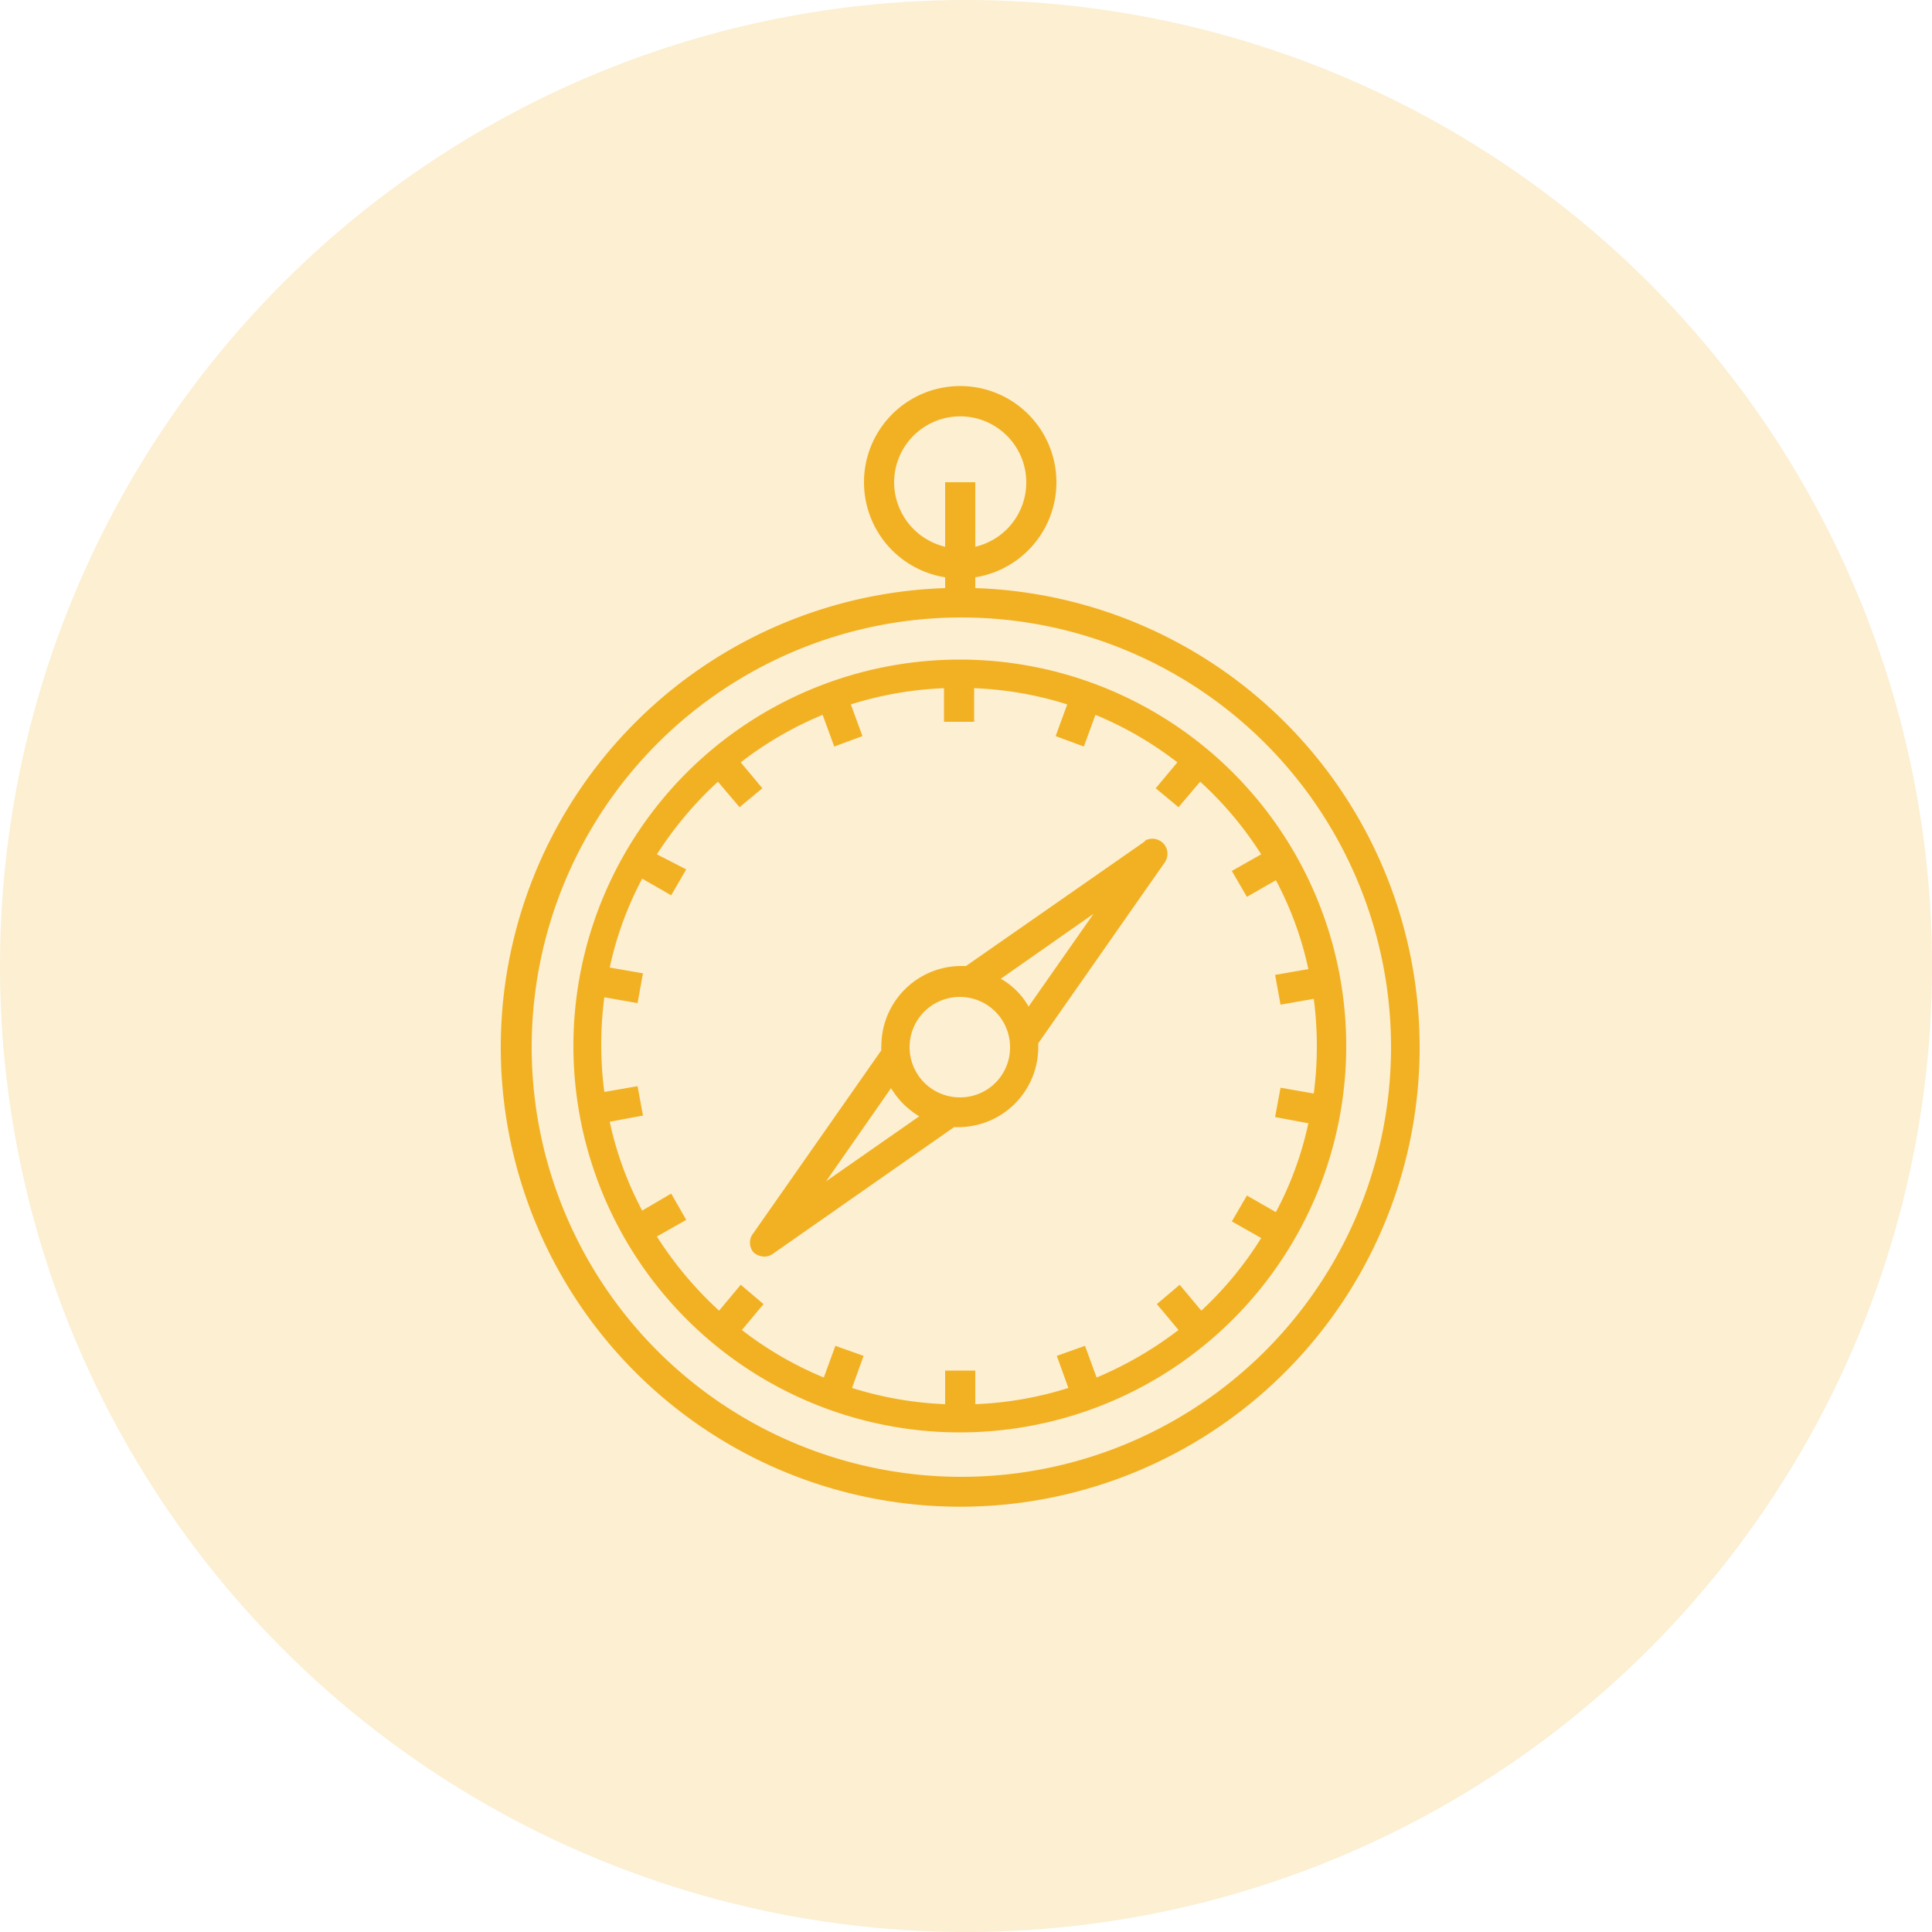 <?xml version="1.0" encoding="UTF-8"?> <svg xmlns="http://www.w3.org/2000/svg" viewBox="0 0 50 50"><defs><style>.cls-1,.cls-2{fill:#f2b122;}.cls-1{opacity:0.2;}</style></defs><title>Asset 6</title><g id="Layer_2" data-name="Layer 2"><g id="Layer_1-2" data-name="Layer 1"><circle class="cls-1" cx="25" cy="25" r="25"></circle><path class="cls-2" d="M25.24,15.22v-.28a2.49,2.49,0,1,0-.78,0v.28a11.89,11.89,0,1,0,.78,0Zm-2.1-2.74a1.71,1.71,0,1,1,2.1,1.67V12.48h-.78v1.67A1.72,1.72,0,0,1,23.14,12.48Zm1.7,25.74A11.12,11.12,0,1,1,36,27.11,11.12,11.12,0,0,1,24.84,38.22Z"></path><path class="cls-2" d="M24.84,17.07a10,10,0,1,0,10,10A10,10,0,0,0,24.84,17.07Zm6.25,16.85-.56-.67-.59.5.56.67a9.53,9.53,0,0,1-2.12,1.23l-.3-.82-.73.26.3.83a9.15,9.15,0,0,1-2.41.42v-.87h-.78v.87a9.23,9.23,0,0,1-2.41-.42l.3-.83-.73-.26-.3.82a9.16,9.16,0,0,1-2.12-1.23l.56-.67-.59-.5-.56.67A9.55,9.55,0,0,1,17,32l.76-.43-.39-.68-.75.44a8.8,8.8,0,0,1-.84-2.3l.86-.16-.14-.76-.86.15a9.42,9.42,0,0,1,0-2.45l.86.15.14-.77-.86-.15a8.8,8.8,0,0,1,.84-2.3l.75.43.39-.67L17,22.11a9.55,9.55,0,0,1,1.58-1.88l.56.66.59-.49-.56-.67a9.16,9.16,0,0,1,2.12-1.23l.3.82.73-.27-.3-.82a9.23,9.23,0,0,1,2.41-.42v.87h.78v-.87a9.15,9.15,0,0,1,2.41.42l-.3.82.73.27.3-.82a9.16,9.16,0,0,1,2.12,1.23l-.56.67.59.49.56-.66a9.22,9.22,0,0,1,1.58,1.88l-.76.43.39.67.75-.43a8.8,8.8,0,0,1,.84,2.3l-.86.15.14.77.86-.15a9.42,9.42,0,0,1,0,2.45l-.86-.15-.14.76.86.16a8.8,8.8,0,0,1-.84,2.3l-.75-.43-.39.67.76.43A9.22,9.22,0,0,1,31.09,33.92Z"></path><path class="cls-2" d="M29.65,21.76,25,25h-.12a2.07,2.07,0,0,0-2.07,2.07.45.45,0,0,0,0,.11L19.5,31.91a.39.39,0,0,0,0,.5.43.43,0,0,0,.28.11.38.38,0,0,0,.22-.07l4.69-3.28h.11a2.07,2.07,0,0,0,2.07-2.07V27l3.28-4.69a.39.39,0,0,0-.54-.54Zm-8.27,8.81,1.68-2.41a2.13,2.13,0,0,0,.73.73Zm3.46-2.17a1.3,1.3,0,1,1,1.3-1.29A1.29,1.29,0,0,1,24.84,28.4Zm1.78-2.35a1.91,1.91,0,0,0-.72-.72l2.4-1.68Z"></path></g></g></svg> 